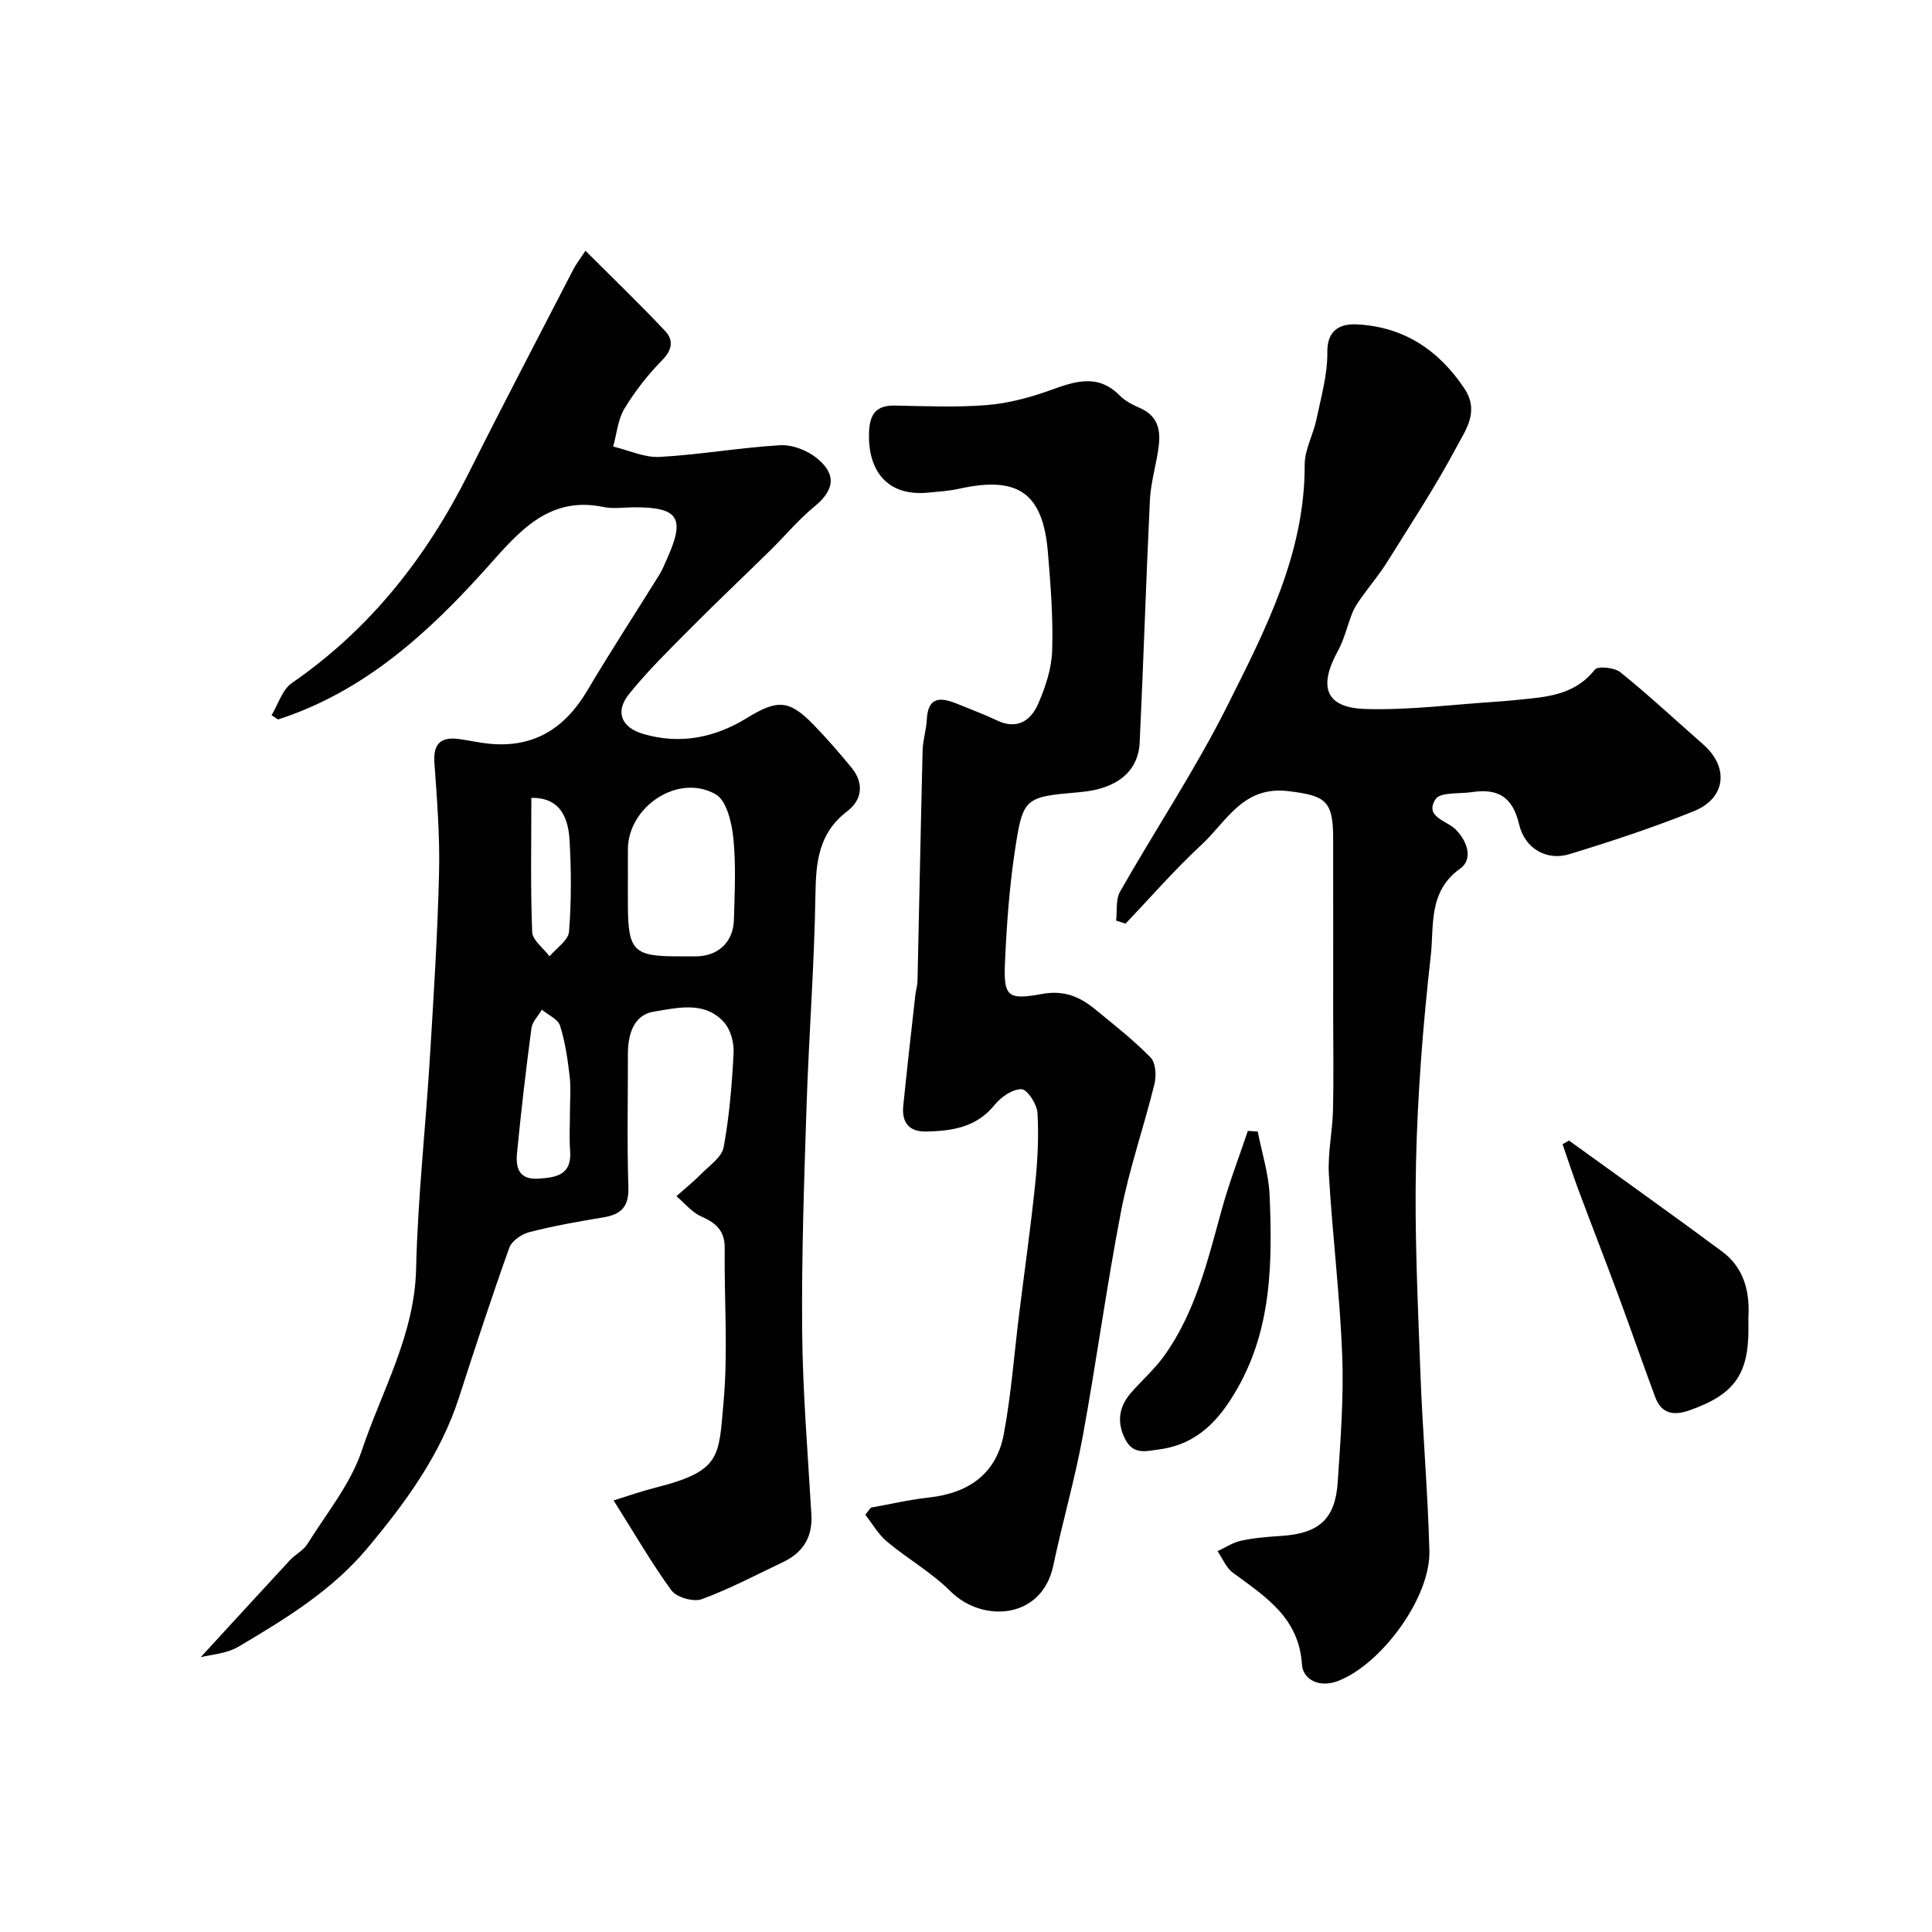 <svg enable-background="new 0 0 400 400" viewBox="0 0 400 400" xmlns="http://www.w3.org/2000/svg"><g fill="#010102"><path d="m127.04 310.65c3.01-.93 5.74-1.91 8.53-2.61 13.81-3.47 13.2-6.38 14.22-17.58.97-10.6.14-21.36.25-32.05.04-3.57-1.78-5.2-4.82-6.54-1.97-.86-3.47-2.77-5.18-4.21 1.73-1.54 3.55-3 5.18-4.65 1.7-1.73 4.24-3.45 4.61-5.51 1.18-6.42 1.72-12.98 2.05-19.52.11-2.11-.61-4.81-1.98-6.33-4.03-4.49-9.66-2.97-14.5-2.21-4.24.67-5.41 4.76-5.4 8.87.02 9.16-.2 18.34.1 27.49.13 4.06-1.51 5.64-5.2 6.25-5.13.84-10.27 1.76-15.3 3.05-1.6.41-3.65 1.81-4.16 3.24-3.66 10.25-7.05 20.6-10.4 30.96-3.84 11.92-11.04 21.73-18.95 31.2-7.4 8.85-17.02 14.68-26.7 20.42-2.49 1.48-5.77 1.64-7.84 2.19 5.95-6.48 12.19-13.31 18.48-20.09 1.11-1.2 2.77-2 3.6-3.33 3.96-6.36 8.96-12.43 11.28-19.38 4.14-12.37 10.93-23.92 11.24-37.62.33-14.46 1.94-28.89 2.83-43.35.79-12.86 1.61-25.73 1.92-38.6.19-7.59-.42-15.21-.96-22.79-.3-4.15 1.48-5.46 5.26-4.92 2.1.3 4.19.78 6.3.97 9.16.83 15.52-3.3 20.1-11.04 4.82-8.13 9.99-16.05 14.98-24.08.6-.97 1-2.06 1.48-3.1 3.85-8.52 2.48-10.75-6.63-10.75-2.17 0-4.41.37-6.49-.06-11.38-2.39-17.63 5.29-23.94 12.34-12.25 13.69-25.51 25.84-43.43 31.65-.45-.29-.9-.59-1.35-.88 1.37-2.26 2.22-5.29 4.2-6.66 16.2-11.18 27.88-26.03 36.62-43.48 7.09-14.16 14.45-28.18 21.71-42.26.5-.96 1.19-1.83 2.46-3.76 5.8 5.79 11.3 11.08 16.52 16.63 1.71 1.82 1.51 3.85-.61 6-2.97 3.01-5.65 6.44-7.84 10.06-1.36 2.26-1.59 5.21-2.33 7.84 3.21.77 6.47 2.32 9.63 2.15 8.33-.46 16.6-1.93 24.93-2.42 2.49-.15 5.56 1.03 7.55 2.63 4.27 3.42 3.67 6.7-.49 10.11-3.26 2.67-5.99 5.98-9.01 8.95-5.5 5.4-11.11 10.7-16.54 16.17-4.4 4.43-8.9 8.82-12.8 13.68-2.92 3.64-1.59 6.88 2.91 8.22 7.63 2.27 14.87.8 21.5-3.28 6.27-3.85 8.71-3.84 13.74 1.32 2.76 2.83 5.35 5.83 7.87 8.88 2.67 3.23 2.33 6.7-.84 9.11-5.86 4.47-6.47 10.37-6.57 17.13-.22 14.54-1.35 29.06-1.83 43.6-.51 15.59-1.06 31.2-.92 46.79.11 12.71 1.17 25.4 1.91 38.1.27 4.72-1.78 7.89-5.92 9.85-5.57 2.64-11.04 5.56-16.81 7.66-1.7.62-5.2-.39-6.26-1.84-4.17-5.74-7.74-11.94-11.96-18.61zm2.96-129.79c0 2.32-.02 4.65 0 6.97.08 8.97 1.29 10.17 10.19 10.17 1.33 0 2.66.02 3.98 0 4.54-.06 7.65-2.95 7.78-7.59.15-5.64.45-11.33-.12-16.91-.33-3.18-1.38-7.71-3.62-9.02-7.69-4.48-18.21 2.48-18.21 11.41zm-12 49.43c0-2.49.23-5.01-.06-7.47-.42-3.53-.92-7.1-1.99-10.46-.43-1.36-2.46-2.22-3.76-3.31-.75 1.27-1.98 2.48-2.16 3.83-1.14 8.57-2.14 17.17-2.98 25.77-.29 2.96.25 5.64 4.4 5.38 3.79-.24 6.96-.79 6.59-5.77-.2-2.64-.04-5.31-.04-7.97zm-7.99-65.1c0 9.47-.19 18.63.17 27.76.07 1.72 2.34 3.36 3.6 5.04 1.41-1.69 3.88-3.3 4.03-5.09.5-6.29.47-12.67.11-18.98-.36-6.04-3-8.81-7.91-8.73z"/><path d="m231.08 190.6c.24-2.01-.11-4.36.81-5.99 7.34-12.89 15.61-25.3 22.24-38.53 7.85-15.68 16.05-31.46 15.99-49.85-.01-3.12 1.77-6.22 2.43-9.38.96-4.62 2.32-9.31 2.26-13.95-.06-4.88 3.02-5.9 6.14-5.74 9.58.49 16.83 5.2 22.21 13.24 3.21 4.79.28 8.62-1.58 12.12-4.35 8.19-9.48 15.97-14.39 23.85-1.55 2.48-3.46 4.74-5.16 7.13-.73 1.03-1.51 2.09-1.98 3.25-1.09 2.65-1.69 5.54-3.06 8.03-4.1 7.48-2.53 11.76 5.73 12.01 8.86.27 17.76-.9 26.64-1.48 2.46-.16 4.92-.42 7.37-.67 5.14-.52 9.95-1.51 13.47-6.01.61-.78 4.07-.43 5.28.55 5.89 4.76 11.44 9.93 17.14 14.93 5.39 4.73 4.75 11.14-1.94 13.84-8.42 3.4-17.08 6.24-25.77 8.9-4.6 1.41-9.2-1.07-10.4-6.19-1.36-5.79-4.47-7.45-9.76-6.66-2.6.39-6.55-.04-7.52 1.44-2.41 3.7 2.36 4.46 4.17 6.31 2.59 2.65 3.52 6.24.91 8.09-6.65 4.73-5.39 11.83-6.08 17.99-1.61 14.23-2.73 28.56-3.06 42.87-.33 14.41.37 28.86.9 43.28.45 12.37 1.54 24.72 1.87 37.09.26 9.7-9.92 23.45-18.84 26.93-4.06 1.58-7.34-.35-7.54-3.37-.64-9.81-7.66-14.09-14.32-19.03-1.39-1.03-2.13-2.95-3.16-4.45 1.62-.74 3.17-1.8 4.86-2.16 2.7-.58 5.49-.82 8.26-.99 7.84-.49 11.25-3.44 11.76-11.13.58-8.75 1.27-17.54.93-26.28-.48-12.48-2.03-24.92-2.76-37.4-.26-4.4.74-8.85.85-13.29.16-6.52.04-13.04.04-19.56 0-12.35.02-24.7-.01-37.05-.02-7.65-1.79-8.57-9.23-9.49-9.44-1.17-12.83 6.3-18.02 11.1-5.54 5.12-10.51 10.86-15.73 16.33-.67-.2-1.31-.41-1.95-.63z"/><path d="m180.3 312.14c3.99-.71 7.95-1.65 11.97-2.09 8.46-.92 14.05-5.06 15.56-13.16 1.53-8.18 2.14-16.54 3.17-24.81 1.11-8.94 2.38-17.86 3.31-26.81.51-4.92.78-9.92.49-14.85-.11-1.8-2.1-4.88-3.3-4.91-1.86-.05-4.26 1.62-5.58 3.25-3.77 4.68-8.82 5.4-14.21 5.51-3.57.07-5.03-1.96-4.7-5.3.77-7.66 1.65-15.31 2.5-22.97.11-.98.43-1.94.45-2.91.36-15.93.66-31.86 1.06-47.78.05-2.1.76-4.17.86-6.27.23-5.04 3.04-4.66 6.45-3.26 2.71 1.12 5.47 2.13 8.12 3.39 4.1 1.96 6.94.04 8.44-3.34 1.55-3.49 2.83-7.4 2.95-11.16.22-6.74-.32-13.53-.88-20.27-1.02-12.35-6.16-15.92-18.39-13.21-2.07.46-4.21.59-6.33.8-9.17.89-12.64-5.26-12.31-12.61.17-3.74 1.54-5.48 5.36-5.41 6.33.11 12.69.41 18.98-.1 4.43-.36 8.9-1.54 13.1-3.05 5.14-1.85 9.91-3.56 14.49 1.1 1.11 1.13 2.67 1.9 4.15 2.55 4.23 1.87 4.36 5.31 3.72 9.11-.56 3.35-1.5 6.68-1.66 10.05-.8 16.69-1.32 33.39-2.11 50.08-.29 6.07-4.75 9.62-12.25 10.28-11.68 1.03-11.92 1-13.64 12.51-1.11 7.46-1.65 15.02-1.99 22.56-.33 7.19.42 8.06 7.58 6.74 4.61-.85 7.87.53 11.06 3.15 3.94 3.23 7.97 6.38 11.51 10.01 1.06 1.09 1.21 3.79.78 5.51-2.16 8.78-5.17 17.37-6.89 26.22-3.01 15.53-5.11 31.24-7.97 46.81-1.65 8.94-4.2 17.71-6.07 26.61-2.36 11.22-14.7 11.93-21.32 5.33-3.9-3.89-8.86-6.71-13.13-10.27-1.79-1.5-3-3.69-4.48-5.56.38-.49.76-.98 1.15-1.47z"/><path d="m324.84 236.14c10.58 7.64 21.22 15.2 31.7 22.97 4.29 3.18 5.7 7.87 5.47 13.1-.05 1-.01 2-.01 3 0 9.47-3.07 13.58-12.26 16.8-3.28 1.15-5.77.67-7.04-2.74-2.6-6.97-5.02-14-7.61-20.98-2.71-7.31-5.55-14.58-8.27-21.88-1.17-3.14-2.21-6.34-3.31-9.51.44-.25.89-.51 1.33-.76z"/><path d="m260.4 234.28c.85 4.39 2.27 8.76 2.46 13.19.57 13.66.48 27.31-6.53 39.75-3.64 6.46-8.18 11.74-16.18 12.84-2.8.38-5.44 1.22-7.13-1.98-1.81-3.43-1.45-6.67 1.03-9.58 2.25-2.63 4.92-4.93 6.93-7.72 6.61-9.18 9.1-20.01 12.06-30.67 1.5-5.4 3.53-10.65 5.31-15.97.69.05 1.37.1 2.05.14z"/></g></svg>